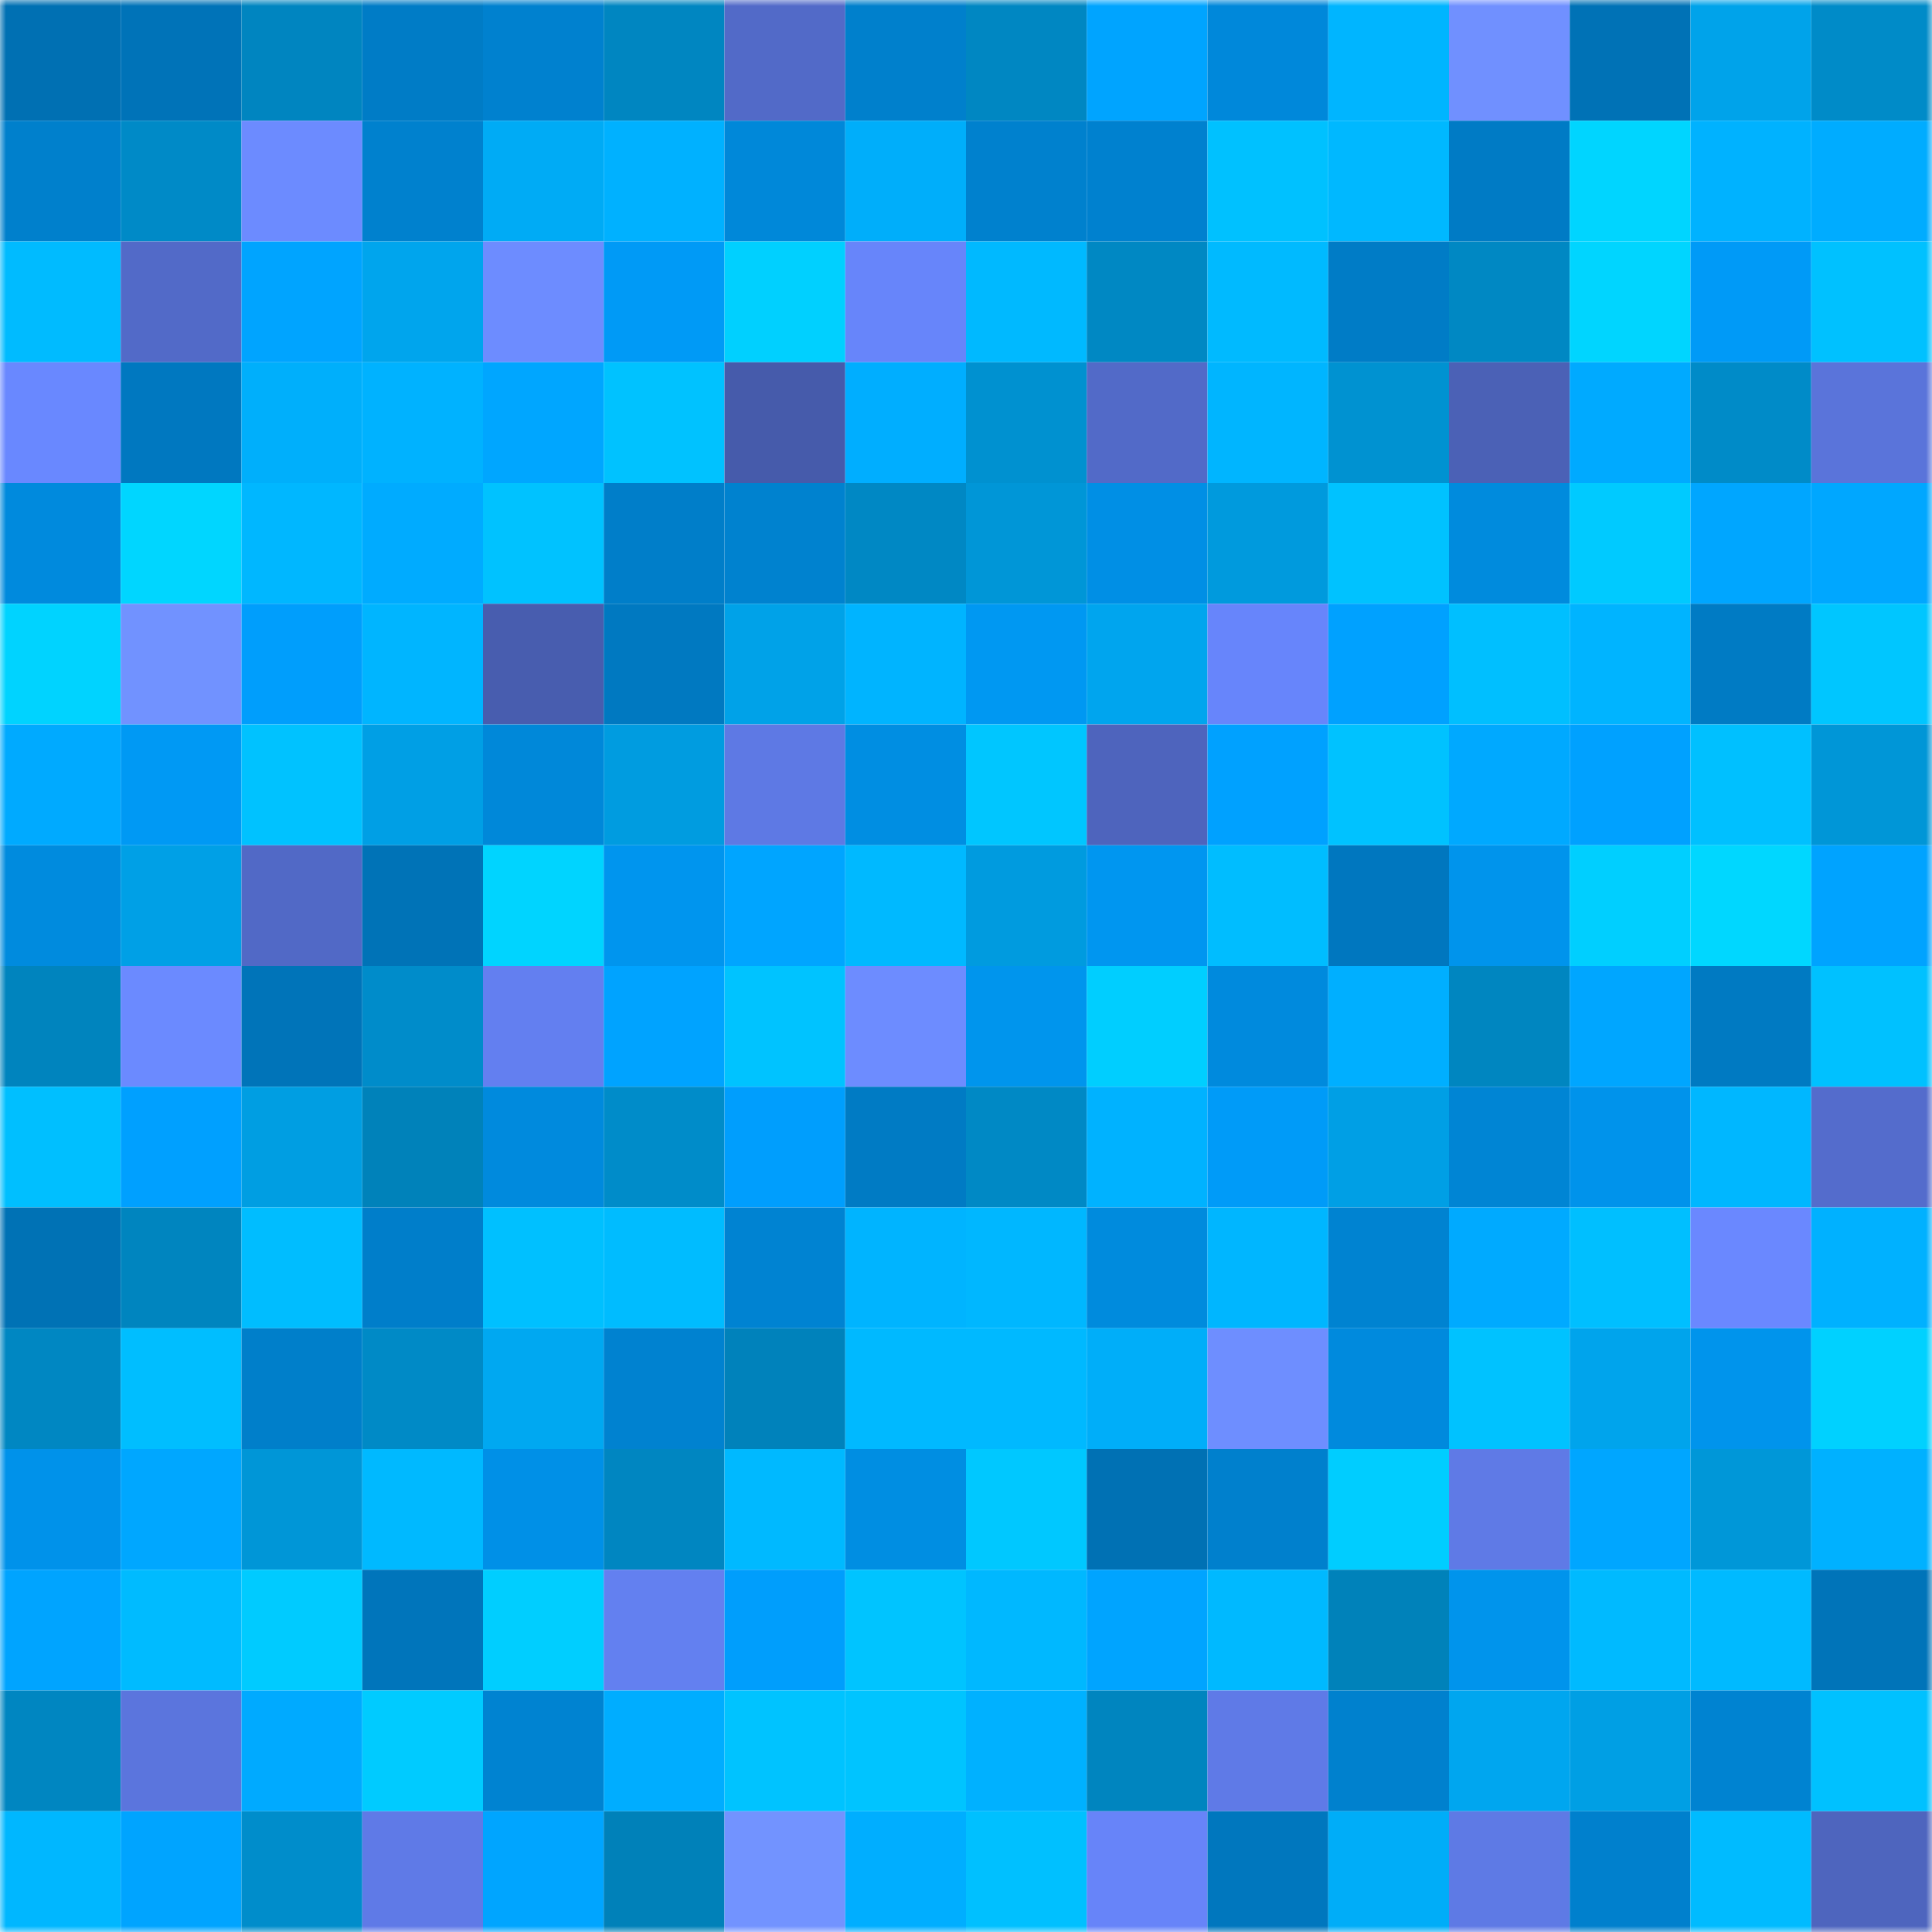 <svg viewBox="0 0 160 160" fill="none" role="img" xmlns="http://www.w3.org/2000/svg" width="240" height="240" name="ens%2Cyceel.eth"><mask id="1583898859" mask-type="alpha" maskUnits="userSpaceOnUse" x="0" y="0" width="160" height="160"><rect width="160" height="160" fill="#FFFFFF"></rect></mask><g mask="url(#1583898859)"><rect x="0" y="0" width="10" height="10" fill="#0070b3"></rect><rect x="10" y="0" width="10" height="10" fill="#0073b8"></rect><rect x="20" y="0" width="10" height="10" fill="#0085c0"></rect><rect x="30" y="0" width="10" height="10" fill="#007cc6"></rect><rect x="40" y="0" width="10" height="10" fill="#0081cf"></rect><rect x="50" y="0" width="10" height="10" fill="#0086c1"></rect><rect x="60" y="0" width="10" height="10" fill="#526ac8"></rect><rect x="70" y="0" width="10" height="10" fill="#0080cc"></rect><rect x="80" y="0" width="10" height="10" fill="#0087c2"></rect><rect x="90" y="0" width="10" height="10" fill="#00a4ff"></rect><rect x="100" y="0" width="10" height="10" fill="#0088da"></rect><rect x="110" y="0" width="10" height="10" fill="#00b5ff"></rect><rect x="120" y="0" width="10" height="10" fill="#7090ff"></rect><rect x="130" y="0" width="10" height="10" fill="#0072b6"></rect><rect x="140" y="0" width="10" height="10" fill="#00a3ea"></rect><rect x="150" y="0" width="10" height="10" fill="#008bc8"></rect><rect x="0" y="10" width="10" height="10" fill="#0080cc"></rect><rect x="10" y="10" width="10" height="10" fill="#008ac7"></rect><rect x="20" y="10" width="10" height="10" fill="#6c8bff"></rect><rect x="30" y="10" width="10" height="10" fill="#0081ce"></rect><rect x="40" y="10" width="10" height="10" fill="#00abf5"></rect><rect x="50" y="10" width="10" height="10" fill="#00b1ff"></rect><rect x="60" y="10" width="10" height="10" fill="#0088d9"></rect><rect x="70" y="10" width="10" height="10" fill="#00aefa"></rect><rect x="80" y="10" width="10" height="10" fill="#0081ce"></rect><rect x="90" y="10" width="10" height="10" fill="#0081cf"></rect><rect x="100" y="10" width="10" height="10" fill="#00c1ff"></rect><rect x="110" y="10" width="10" height="10" fill="#00b8ff"></rect><rect x="120" y="10" width="10" height="10" fill="#007bc5"></rect><rect x="130" y="10" width="10" height="10" fill="#00d5ff"></rect><rect x="140" y="10" width="10" height="10" fill="#00b2ff"></rect><rect x="150" y="10" width="10" height="10" fill="#00acff"></rect><rect x="0" y="20" width="10" height="10" fill="#00bbff"></rect><rect x="10" y="20" width="10" height="10" fill="#526ac8"></rect><rect x="20" y="20" width="10" height="10" fill="#00a4ff"></rect><rect x="30" y="20" width="10" height="10" fill="#00a5ed"></rect><rect x="40" y="20" width="10" height="10" fill="#6d8cff"></rect><rect x="50" y="20" width="10" height="10" fill="#009af6"></rect><rect x="60" y="20" width="10" height="10" fill="#00d0ff"></rect><rect x="70" y="20" width="10" height="10" fill="#6785fa"></rect><rect x="80" y="20" width="10" height="10" fill="#00b9ff"></rect><rect x="90" y="20" width="10" height="10" fill="#0088c3"></rect><rect x="100" y="20" width="10" height="10" fill="#00baff"></rect><rect x="110" y="20" width="10" height="10" fill="#007cc6"></rect><rect x="120" y="20" width="10" height="10" fill="#0088c3"></rect><rect x="130" y="20" width="10" height="10" fill="#00d5ff"></rect><rect x="140" y="20" width="10" height="10" fill="#009af7"></rect><rect x="150" y="20" width="10" height="10" fill="#00c1ff"></rect><rect x="0" y="30" width="10" height="10" fill="#6988ff"></rect><rect x="10" y="30" width="10" height="10" fill="#0078c0"></rect><rect x="20" y="30" width="10" height="10" fill="#00affb"></rect><rect x="30" y="30" width="10" height="10" fill="#00b2ff"></rect><rect x="40" y="30" width="10" height="10" fill="#00a6ff"></rect><rect x="50" y="30" width="10" height="10" fill="#00c2ff"></rect><rect x="60" y="30" width="10" height="10" fill="#465bab"></rect><rect x="70" y="30" width="10" height="10" fill="#00aeff"></rect><rect x="80" y="30" width="10" height="10" fill="#0091d0"></rect><rect x="90" y="30" width="10" height="10" fill="#526ac8"></rect><rect x="100" y="30" width="10" height="10" fill="#00b5ff"></rect><rect x="110" y="30" width="10" height="10" fill="#0092d1"></rect><rect x="120" y="30" width="10" height="10" fill="#4b61b6"></rect><rect x="130" y="30" width="10" height="10" fill="#00aaff"></rect><rect x="140" y="30" width="10" height="10" fill="#008bc8"></rect><rect x="150" y="30" width="10" height="10" fill="#5a74da"></rect><rect x="0" y="40" width="10" height="10" fill="#008add"></rect><rect x="10" y="40" width="10" height="10" fill="#00d6ff"></rect><rect x="20" y="40" width="10" height="10" fill="#00b7ff"></rect><rect x="30" y="40" width="10" height="10" fill="#00abff"></rect><rect x="40" y="40" width="10" height="10" fill="#00c2ff"></rect><rect x="50" y="40" width="10" height="10" fill="#007ec9"></rect><rect x="60" y="40" width="10" height="10" fill="#0082cf"></rect><rect x="70" y="40" width="10" height="10" fill="#0088c4"></rect><rect x="80" y="40" width="10" height="10" fill="#0096d7"></rect><rect x="90" y="40" width="10" height="10" fill="#008fe5"></rect><rect x="100" y="40" width="10" height="10" fill="#009add"></rect><rect x="110" y="40" width="10" height="10" fill="#00c2ff"></rect><rect x="120" y="40" width="10" height="10" fill="#008bdd"></rect><rect x="130" y="40" width="10" height="10" fill="#00caff"></rect><rect x="140" y="40" width="10" height="10" fill="#00a6ff"></rect><rect x="150" y="40" width="10" height="10" fill="#00a7ff"></rect><rect x="0" y="50" width="10" height="10" fill="#00d3ff"></rect><rect x="10" y="50" width="10" height="10" fill="#7192ff"></rect><rect x="20" y="50" width="10" height="10" fill="#009efc"></rect><rect x="30" y="50" width="10" height="10" fill="#00b5ff"></rect><rect x="40" y="50" width="10" height="10" fill="#485daf"></rect><rect x="50" y="50" width="10" height="10" fill="#0079c1"></rect><rect x="60" y="50" width="10" height="10" fill="#00a2e8"></rect><rect x="70" y="50" width="10" height="10" fill="#00b4ff"></rect><rect x="80" y="50" width="10" height="10" fill="#0098f2"></rect><rect x="90" y="50" width="10" height="10" fill="#00a5ee"></rect><rect x="100" y="50" width="10" height="10" fill="#6785fb"></rect><rect x="110" y="50" width="10" height="10" fill="#00a1ff"></rect><rect x="120" y="50" width="10" height="10" fill="#00bfff"></rect><rect x="130" y="50" width="10" height="10" fill="#00b4ff"></rect><rect x="140" y="50" width="10" height="10" fill="#007bc4"></rect><rect x="150" y="50" width="10" height="10" fill="#00c6ff"></rect><rect x="0" y="60" width="10" height="10" fill="#00aaff"></rect><rect x="10" y="60" width="10" height="10" fill="#0099f4"></rect><rect x="20" y="60" width="10" height="10" fill="#00c2ff"></rect><rect x="30" y="60" width="10" height="10" fill="#009fe5"></rect><rect x="40" y="60" width="10" height="10" fill="#0088d9"></rect><rect x="50" y="60" width="10" height="10" fill="#009ce0"></rect><rect x="60" y="60" width="10" height="10" fill="#5e79e4"></rect><rect x="70" y="60" width="10" height="10" fill="#008ee2"></rect><rect x="80" y="60" width="10" height="10" fill="#00c6ff"></rect><rect x="90" y="60" width="10" height="10" fill="#4e64bd"></rect><rect x="100" y="60" width="10" height="10" fill="#00a1ff"></rect><rect x="110" y="60" width="10" height="10" fill="#00c2ff"></rect><rect x="120" y="60" width="10" height="10" fill="#00a9ff"></rect><rect x="130" y="60" width="10" height="10" fill="#00a1ff"></rect><rect x="140" y="60" width="10" height="10" fill="#00c0ff"></rect><rect x="150" y="60" width="10" height="10" fill="#0096d7"></rect><rect x="0" y="70" width="10" height="10" fill="#008bde"></rect><rect x="10" y="70" width="10" height="10" fill="#00a0e6"></rect><rect x="20" y="70" width="10" height="10" fill="#5169c6"></rect><rect x="30" y="70" width="10" height="10" fill="#0073b7"></rect><rect x="40" y="70" width="10" height="10" fill="#00d4ff"></rect><rect x="50" y="70" width="10" height="10" fill="#0095ee"></rect><rect x="60" y="70" width="10" height="10" fill="#00a5ff"></rect><rect x="70" y="70" width="10" height="10" fill="#00b9ff"></rect><rect x="80" y="70" width="10" height="10" fill="#009bdf"></rect><rect x="90" y="70" width="10" height="10" fill="#0096f0"></rect><rect x="100" y="70" width="10" height="10" fill="#00bdff"></rect><rect x="110" y="70" width="10" height="10" fill="#0077bf"></rect><rect x="120" y="70" width="10" height="10" fill="#0094ec"></rect><rect x="130" y="70" width="10" height="10" fill="#00cfff"></rect><rect x="140" y="70" width="10" height="10" fill="#00d7ff"></rect><rect x="150" y="70" width="10" height="10" fill="#00a3ff"></rect><rect x="0" y="80" width="10" height="10" fill="#0084be"></rect><rect x="10" y="80" width="10" height="10" fill="#6b8aff"></rect><rect x="20" y="80" width="10" height="10" fill="#0074b9"></rect><rect x="30" y="80" width="10" height="10" fill="#008cca"></rect><rect x="40" y="80" width="10" height="10" fill="#637ff0"></rect><rect x="50" y="80" width="10" height="10" fill="#00a3ff"></rect><rect x="60" y="80" width="10" height="10" fill="#00c3ff"></rect><rect x="70" y="80" width="10" height="10" fill="#6d8cff"></rect><rect x="80" y="80" width="10" height="10" fill="#0095ed"></rect><rect x="90" y="80" width="10" height="10" fill="#00ceff"></rect><rect x="100" y="80" width="10" height="10" fill="#008add"></rect><rect x="110" y="80" width="10" height="10" fill="#00afff"></rect><rect x="120" y="80" width="10" height="10" fill="#0086c0"></rect><rect x="130" y="80" width="10" height="10" fill="#00a6ff"></rect><rect x="140" y="80" width="10" height="10" fill="#007ac2"></rect><rect x="150" y="80" width="10" height="10" fill="#00c1ff"></rect><rect x="0" y="90" width="10" height="10" fill="#00bfff"></rect><rect x="10" y="90" width="10" height="10" fill="#00a0ff"></rect><rect x="20" y="90" width="10" height="10" fill="#009ee2"></rect><rect x="30" y="90" width="10" height="10" fill="#0082ba"></rect><rect x="40" y="90" width="10" height="10" fill="#008add"></rect><rect x="50" y="90" width="10" height="10" fill="#008cc9"></rect><rect x="60" y="90" width="10" height="10" fill="#009efd"></rect><rect x="70" y="90" width="10" height="10" fill="#007bc4"></rect><rect x="80" y="90" width="10" height="10" fill="#0089c5"></rect><rect x="90" y="90" width="10" height="10" fill="#00b2ff"></rect><rect x="100" y="90" width="10" height="10" fill="#009bf8"></rect><rect x="110" y="90" width="10" height="10" fill="#009fe5"></rect><rect x="120" y="90" width="10" height="10" fill="#0085d4"></rect><rect x="130" y="90" width="10" height="10" fill="#0093eb"></rect><rect x="140" y="90" width="10" height="10" fill="#00b7ff"></rect><rect x="150" y="90" width="10" height="10" fill="#546ccc"></rect><rect x="0" y="100" width="10" height="10" fill="#0072b5"></rect><rect x="10" y="100" width="10" height="10" fill="#0085bf"></rect><rect x="20" y="100" width="10" height="10" fill="#00bdff"></rect><rect x="30" y="100" width="10" height="10" fill="#007eca"></rect><rect x="40" y="100" width="10" height="10" fill="#00c0ff"></rect><rect x="50" y="100" width="10" height="10" fill="#00bcff"></rect><rect x="60" y="100" width="10" height="10" fill="#0083d2"></rect><rect x="70" y="100" width="10" height="10" fill="#00b4ff"></rect><rect x="80" y="100" width="10" height="10" fill="#00b7ff"></rect><rect x="90" y="100" width="10" height="10" fill="#008bdd"></rect><rect x="100" y="100" width="10" height="10" fill="#00b6ff"></rect><rect x="110" y="100" width="10" height="10" fill="#0083d1"></rect><rect x="120" y="100" width="10" height="10" fill="#00aaff"></rect><rect x="130" y="100" width="10" height="10" fill="#00bfff"></rect><rect x="140" y="100" width="10" height="10" fill="#6a88ff"></rect><rect x="150" y="100" width="10" height="10" fill="#00b1ff"></rect><rect x="0" y="110" width="10" height="10" fill="#0087c2"></rect><rect x="10" y="110" width="10" height="10" fill="#00beff"></rect><rect x="20" y="110" width="10" height="10" fill="#007fca"></rect><rect x="30" y="110" width="10" height="10" fill="#008ac6"></rect><rect x="40" y="110" width="10" height="10" fill="#00a8f1"></rect><rect x="50" y="110" width="10" height="10" fill="#0082d0"></rect><rect x="60" y="110" width="10" height="10" fill="#0082bb"></rect><rect x="70" y="110" width="10" height="10" fill="#00b9ff"></rect><rect x="80" y="110" width="10" height="10" fill="#00b9ff"></rect><rect x="90" y="110" width="10" height="10" fill="#00aef9"></rect><rect x="100" y="110" width="10" height="10" fill="#6e8eff"></rect><rect x="110" y="110" width="10" height="10" fill="#008add"></rect><rect x="120" y="110" width="10" height="10" fill="#00c2ff"></rect><rect x="130" y="110" width="10" height="10" fill="#00a4ec"></rect><rect x="140" y="110" width="10" height="10" fill="#0094ec"></rect><rect x="150" y="110" width="10" height="10" fill="#00d1ff"></rect><rect x="0" y="120" width="10" height="10" fill="#0092ea"></rect><rect x="10" y="120" width="10" height="10" fill="#00a7ff"></rect><rect x="20" y="120" width="10" height="10" fill="#0096d7"></rect><rect x="30" y="120" width="10" height="10" fill="#00b9ff"></rect><rect x="40" y="120" width="10" height="10" fill="#0090e7"></rect><rect x="50" y="120" width="10" height="10" fill="#0086c1"></rect><rect x="60" y="120" width="10" height="10" fill="#00b9ff"></rect><rect x="70" y="120" width="10" height="10" fill="#008ee2"></rect><rect x="80" y="120" width="10" height="10" fill="#00c8ff"></rect><rect x="90" y="120" width="10" height="10" fill="#0071b4"></rect><rect x="100" y="120" width="10" height="10" fill="#0080cd"></rect><rect x="110" y="120" width="10" height="10" fill="#00cdff"></rect><rect x="120" y="120" width="10" height="10" fill="#5f7ae6"></rect><rect x="130" y="120" width="10" height="10" fill="#00a6ff"></rect><rect x="140" y="120" width="10" height="10" fill="#0097d8"></rect><rect x="150" y="120" width="10" height="10" fill="#00b1ff"></rect><rect x="0" y="130" width="10" height="10" fill="#00a4ff"></rect><rect x="10" y="130" width="10" height="10" fill="#00bbff"></rect><rect x="20" y="130" width="10" height="10" fill="#00cbff"></rect><rect x="30" y="130" width="10" height="10" fill="#0075bb"></rect><rect x="40" y="130" width="10" height="10" fill="#00ceff"></rect><rect x="50" y="130" width="10" height="10" fill="#6380f0"></rect><rect x="60" y="130" width="10" height="10" fill="#009efc"></rect><rect x="70" y="130" width="10" height="10" fill="#00c4ff"></rect><rect x="80" y="130" width="10" height="10" fill="#00b8ff"></rect><rect x="90" y="130" width="10" height="10" fill="#00a4ff"></rect><rect x="100" y="130" width="10" height="10" fill="#00b9ff"></rect><rect x="110" y="130" width="10" height="10" fill="#0082ba"></rect><rect x="120" y="130" width="10" height="10" fill="#0094ec"></rect><rect x="130" y="130" width="10" height="10" fill="#00baff"></rect><rect x="140" y="130" width="10" height="10" fill="#00baff"></rect><rect x="150" y="130" width="10" height="10" fill="#0074b9"></rect><rect x="0" y="140" width="10" height="10" fill="#0086c1"></rect><rect x="10" y="140" width="10" height="10" fill="#5b75dd"></rect><rect x="20" y="140" width="10" height="10" fill="#00aaff"></rect><rect x="30" y="140" width="10" height="10" fill="#00cbff"></rect><rect x="40" y="140" width="10" height="10" fill="#0083d1"></rect><rect x="50" y="140" width="10" height="10" fill="#00adff"></rect><rect x="60" y="140" width="10" height="10" fill="#00c3ff"></rect><rect x="70" y="140" width="10" height="10" fill="#00c4ff"></rect><rect x="80" y="140" width="10" height="10" fill="#00b1ff"></rect><rect x="90" y="140" width="10" height="10" fill="#0085bf"></rect><rect x="100" y="140" width="10" height="10" fill="#5f7ae7"></rect><rect x="110" y="140" width="10" height="10" fill="#0081ce"></rect><rect x="120" y="140" width="10" height="10" fill="#00a6ef"></rect><rect x="130" y="140" width="10" height="10" fill="#009fe4"></rect><rect x="140" y="140" width="10" height="10" fill="#0083d1"></rect><rect x="150" y="140" width="10" height="10" fill="#00c1ff"></rect><rect x="0" y="150" width="10" height="10" fill="#00b7ff"></rect><rect x="10" y="150" width="10" height="10" fill="#00a4ff"></rect><rect x="20" y="150" width="10" height="10" fill="#008dcb"></rect><rect x="30" y="150" width="10" height="10" fill="#5f7ae7"></rect><rect x="40" y="150" width="10" height="10" fill="#00a5ff"></rect><rect x="50" y="150" width="10" height="10" fill="#0081b9"></rect><rect x="60" y="150" width="10" height="10" fill="#7293ff"></rect><rect x="70" y="150" width="10" height="10" fill="#00aeff"></rect><rect x="80" y="150" width="10" height="10" fill="#00c0ff"></rect><rect x="90" y="150" width="10" height="10" fill="#6784f9"></rect><rect x="100" y="150" width="10" height="10" fill="#0077be"></rect><rect x="110" y="150" width="10" height="10" fill="#00adf8"></rect><rect x="120" y="150" width="10" height="10" fill="#5e7ae5"></rect><rect x="130" y="150" width="10" height="10" fill="#0080cd"></rect><rect x="140" y="150" width="10" height="10" fill="#00bbff"></rect><rect x="150" y="150" width="10" height="10" fill="#4e65be"></rect></g></svg>
